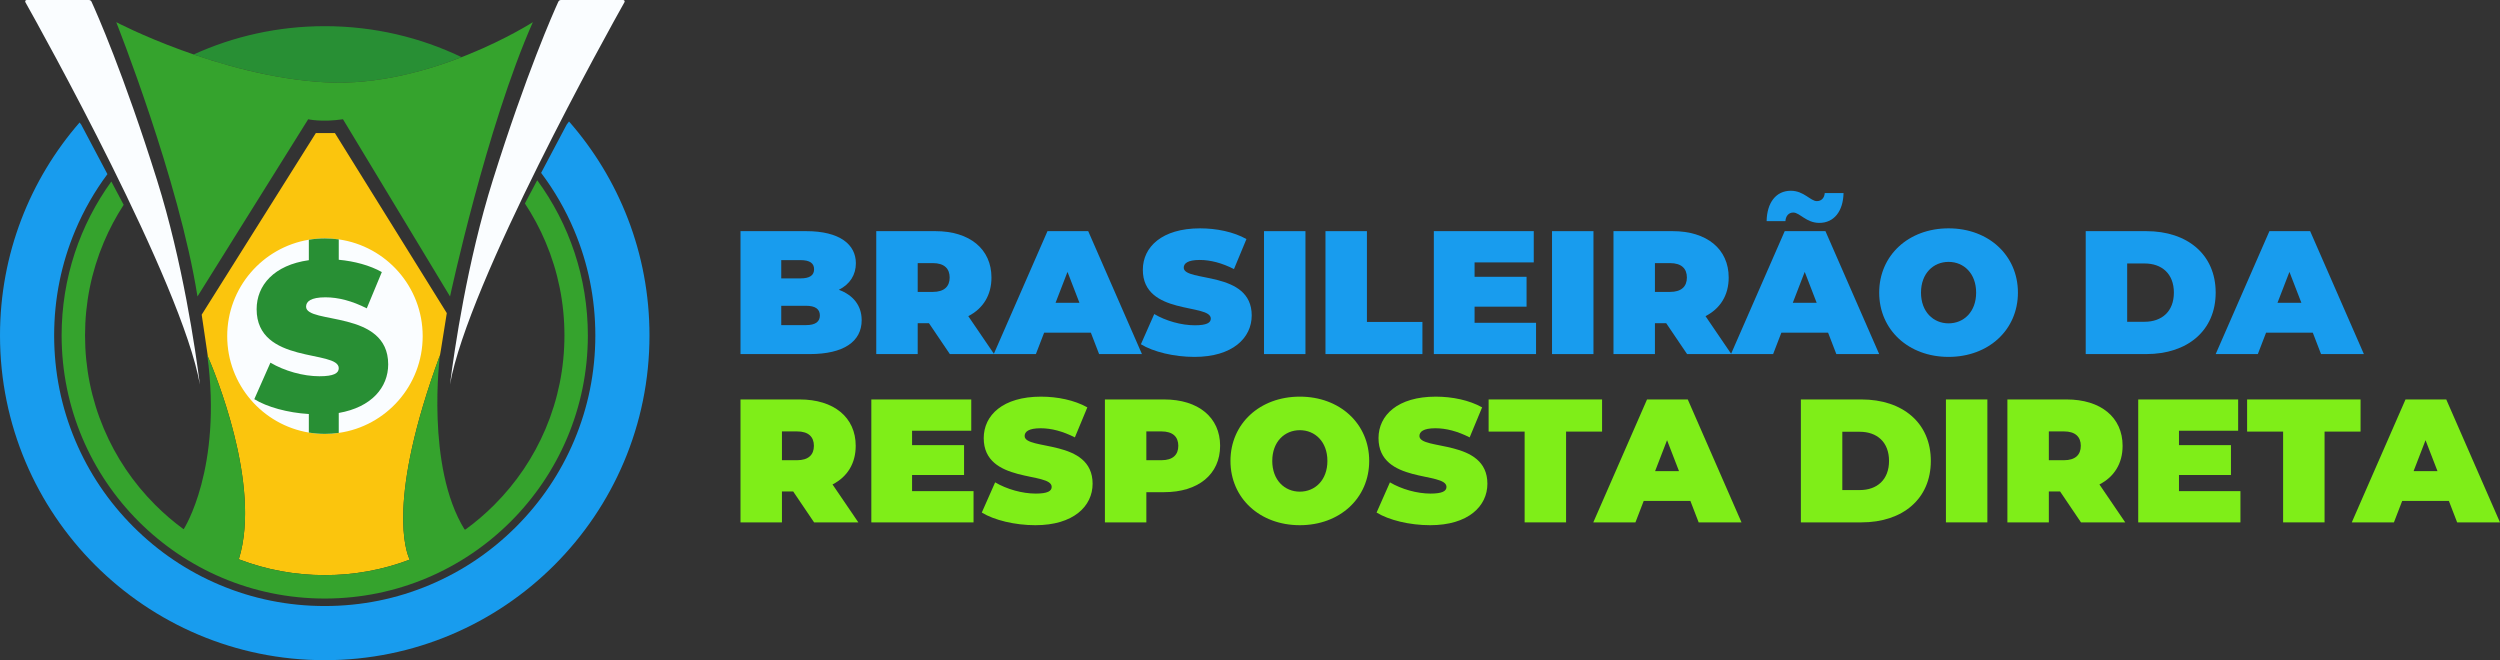 <?xml version="1.0" encoding="UTF-8"?>
<svg id="Camada_2" data-name="Camada 2" xmlns="http://www.w3.org/2000/svg" viewBox="0 0 3416.51 902.2">
  <rect x="0" y="0" width="3416.51" height="902.2" fill="#333333" stroke="none"/>
  <defs>
    <style>
      .cls-1 {
        fill: #7fee18;
      }

      .cls-2 {
        fill: #189cee;
      }

      .cls-3 {
        fill: #fafdff;
      }

      .cls-4 {
        fill: #288f34;
      }

      .cls-5 {
        fill: #fbc50d;
      }

      .cls-6 {
        fill: #35a32d;
      }
    </style>
  </defs>
  <g id="Camada_2-2" data-name="Camada 2">
    <g>
      <path class="cls-2" d="M1177.57,437.57c0,29.28-24.72,46.32-71.04,46.32h-94.56v-168h89.76c46.32,0,67.92,18.48,67.92,43.92,0,15.6-7.92,28.56-23.28,36.24,19.68,7.2,31.2,21.6,31.2,41.52ZM1067.65,355.49v24.96h26.4c12.72,0,18.48-4.32,18.48-12.48s-5.76-12.48-18.48-12.48h-26.4ZM1120.45,431.09c0-8.64-6.24-13.2-18.72-13.2h-34.08v26.4h34.08c12.48,0,18.72-4.56,18.72-13.2Z"/>
      <path class="cls-2" d="M1269.49,441.65h-15.36v42.24h-56.64v-168h80.88c46.8,0,76.56,24.48,76.56,63.36,0,24.24-11.52,42.48-31.68,52.8l35.28,51.84h-60.48l-28.56-42.24ZM1274.77,359.57h-20.64v39.36h20.64c15.6,0,23.04-7.44,23.04-19.68s-7.44-19.68-23.04-19.68Z"/>
      <path class="cls-2" d="M1490.77,454.62h-63.84l-11.28,29.28h-57.6l73.44-168h55.68l73.44,168h-58.56l-11.28-29.28ZM1475.17,413.81l-16.32-42.24-16.32,42.24h32.64Z"/>
      <path class="cls-2" d="M1559.16,470.46l18.24-41.28c15.84,9.36,36.96,15.36,55.44,15.36,16.08,0,21.84-3.36,21.84-9.12,0-21.12-92.88-4.08-92.88-66.72,0-31.2,26.16-56.64,78.24-56.64,22.56,0,45.84,4.8,63.36,14.64l-17.04,41.04c-16.56-8.4-32.16-12.48-46.8-12.48-16.56,0-21.84,4.8-21.84,10.56,0,20.16,92.88,3.36,92.88,65.28,0,30.72-26.16,56.64-78.24,56.64-28.08,0-56.4-6.96-73.2-17.28Z"/>
      <path class="cls-2" d="M1727.4,315.89h56.64v168h-56.64v-168Z"/>
      <path class="cls-2" d="M1811.4,315.89h56.64v124.08h75.84v43.92h-132.48v-168Z"/>
      <path class="cls-2" d="M2099.16,441.17v42.72h-139.68v-168h136.56v42.72h-80.88v19.68h71.04v40.8h-71.04v22.08h84Z"/>
      <path class="cls-2" d="M2121,315.89h56.64v168h-56.64v-168Z"/>
      <path class="cls-2" d="M2276.99,441.65h-15.36v42.24h-56.64v-168h80.88c46.8,0,76.56,24.48,76.56,63.36,0,24.24-11.52,42.48-31.68,52.8l35.28,51.84h-60.48l-28.56-42.24ZM2282.27,359.57h-20.64v39.36h20.64c15.6,0,23.04-7.44,23.04-19.68s-7.44-19.68-23.04-19.68Z"/>
      <path class="cls-2" d="M2498.27,454.62h-63.84l-11.28,29.28h-57.6l73.44-168h55.68l73.44,168h-58.56l-11.28-29.28ZM2439.95,302.21h-25.68c.48-25.2,12.72-41.52,33.12-41.52,17.76,0,26.88,14.16,35.52,14.16,6.24,0,10.32-4.32,10.8-11.04h25.68c-.48,24.48-12.72,40.8-33.12,40.8-17.76,0-26.88-14.16-35.52-14.16-6.24,0-10.32,4.56-10.8,11.76ZM2482.67,413.81l-16.32-42.24-16.32,42.24h32.64Z"/>
      <path class="cls-2" d="M2568.11,399.89c0-50.88,40.08-87.84,94.8-87.84s94.8,36.96,94.8,87.84-40.08,87.84-94.8,87.84-94.8-36.96-94.8-87.84ZM2700.6,399.89c0-26.16-16.8-42-37.68-42s-37.68,15.84-37.68,42,16.8,42,37.68,42,37.68-15.84,37.68-42Z"/>
      <path class="cls-2" d="M2850.35,315.89h82.8c56.16,0,94.8,31.92,94.8,84s-38.64,84-94.8,84h-82.8v-168ZM2930.75,439.73c23.76,0,40.08-14.16,40.08-39.84s-16.32-39.84-40.08-39.84h-23.76v79.68h23.76Z"/>
      <path class="cls-2" d="M3160.67,454.62h-63.84l-11.28,29.28h-57.6l73.44-168h55.68l73.44,168h-58.56l-11.28-29.28ZM3145.07,413.81l-16.32-42.24-16.32,42.24h32.64Z"/>
      <path class="cls-1" d="M1083.97,671.65h-15.36v42.24h-56.64v-168h80.88c46.8,0,76.56,24.48,76.56,63.36,0,24.24-11.52,42.48-31.68,52.8l35.28,51.84h-60.48l-28.56-42.24ZM1089.25,589.57h-20.64v39.36h20.64c15.6,0,23.04-7.44,23.04-19.68s-7.44-19.68-23.04-19.68Z"/>
      <path class="cls-1" d="M1330.45,671.17v42.72h-139.68v-168h136.56v42.72h-80.88v19.68h71.04v40.8h-71.04v22.08h84Z"/>
      <path class="cls-1" d="M1341.72,700.46l18.24-41.28c15.84,9.36,36.96,15.36,55.44,15.36,16.08,0,21.84-3.36,21.84-9.12,0-21.12-92.88-4.08-92.88-66.72,0-31.2,26.16-56.64,78.24-56.64,22.56,0,45.84,4.8,63.36,14.64l-17.04,41.04c-16.56-8.4-32.16-12.48-46.8-12.48-16.56,0-21.84,4.8-21.84,10.56,0,20.16,92.88,3.36,92.88,65.28,0,30.72-26.16,56.64-78.24,56.64-28.08,0-56.4-6.96-73.2-17.28Z"/>
      <path class="cls-1" d="M1667.41,609.25c0,38.88-29.76,63.36-76.56,63.36h-24.24v41.28h-56.64v-168h80.88c46.8,0,76.56,24.48,76.56,63.36ZM1610.28,609.25c0-12.24-7.44-19.68-23.04-19.68h-20.64v39.36h20.64c15.6,0,23.04-7.44,23.04-19.68Z"/>
      <path class="cls-1" d="M1681.56,629.89c0-50.88,40.08-87.84,94.8-87.84s94.8,36.96,94.8,87.84-40.08,87.84-94.8,87.84-94.8-36.96-94.8-87.84ZM1814.04,629.89c0-26.16-16.8-42-37.68-42s-37.68,15.84-37.68,42,16.8,42,37.68,42,37.68-15.84,37.68-42Z"/>
      <path class="cls-1" d="M1881.24,700.46l18.24-41.28c15.84,9.36,36.96,15.36,55.44,15.36,16.08,0,21.84-3.36,21.84-9.12,0-21.12-92.88-4.08-92.88-66.72,0-31.2,26.16-56.64,78.24-56.64,22.56,0,45.84,4.8,63.36,14.64l-17.04,41.04c-16.56-8.4-32.16-12.48-46.8-12.48-16.56,0-21.84,4.8-21.84,10.56,0,20.16,92.88,3.36,92.88,65.28,0,30.72-26.16,56.64-78.24,56.64-28.08,0-56.4-6.96-73.2-17.28Z"/>
      <path class="cls-1" d="M2083.56,589.81h-49.2v-43.92h155.04v43.92h-49.2v124.08h-56.64v-124.08Z"/>
      <path class="cls-1" d="M2310.12,684.62h-63.84l-11.28,29.28h-57.6l73.44-168h55.68l73.44,168h-58.56l-11.28-29.28ZM2294.52,643.81l-16.32-42.24-16.32,42.24h32.64Z"/>
      <path class="cls-1" d="M2461.08,545.89h82.8c56.16,0,94.8,31.92,94.8,84s-38.64,84-94.8,84h-82.8v-168ZM2541.48,669.73c23.76,0,40.08-14.16,40.08-39.84s-16.32-39.84-40.08-39.84h-23.76v79.68h23.76Z"/>
      <path class="cls-1" d="M2659.31,545.89h56.64v168h-56.64v-168Z"/>
      <path class="cls-1" d="M2815.31,671.65h-15.36v42.24h-56.64v-168h80.88c46.8,0,76.56,24.48,76.56,63.36,0,24.24-11.52,42.48-31.68,52.8l35.28,51.84h-60.48l-28.56-42.24ZM2820.59,589.57h-20.64v39.36h20.64c15.6,0,23.04-7.44,23.04-19.68s-7.44-19.68-23.04-19.68Z"/>
      <path class="cls-1" d="M3061.79,671.17v42.72h-139.68v-168h136.56v42.72h-80.88v19.68h71.04v40.8h-71.04v22.08h84Z"/>
      <path class="cls-1" d="M3120.11,589.81h-49.2v-43.92h155.04v43.92h-49.2v124.08h-56.64v-124.08Z"/>
      <path class="cls-1" d="M3346.67,684.62h-63.84l-11.28,29.28h-57.6l73.44-168h55.68l73.44,168h-58.56l-11.28-29.28ZM3331.07,643.81l-16.32-42.24-16.32,42.24h32.64Z"/>
    </g>
  </g>
  <g id="Camada_3" data-name="Camada 3">
    <g>
      <path id="Semi_circulo_azul" data-name="Semi circulo azul" class="cls-2" d="M777.65,166.02l-3.26,4.32-34.9,65.91c18.15,24.09,33.24,50.26,45.07,78.24,19.26,45.55,29.03,93.97,29.03,143.92s-9.77,98.38-29.03,143.92c-18.62,44.02-45.3,83.58-79.28,117.56-33.99,33.99-73.54,60.66-117.57,79.28-45.54,19.27-93.96,29.03-143.91,29.03s-98.38-9.76-143.92-29.03c-44.03-18.62-83.58-45.29-117.57-79.28-33.98-33.98-60.66-73.54-79.28-117.56-19.26-45.54-29.03-93.96-29.03-143.92s9.77-98.37,29.03-143.92c11.55-27.31,26.21-52.91,43.78-76.52l-35.81-67.63-2.24-2.96C41.01,245.29,0,347.06,0,458.41c0,245.1,198.7,443.79,443.8,443.79s443.79-198.69,443.79-443.79c0-112-41.48-214.31-109.94-292.39Z"/>
      <path id="Chapeu" class="cls-4" d="M443.8,35.76c-63.92,0-124.6,13.84-179.21,38.69,50.86,17.49,114.71,34.34,179.2,38.02,67.96,3.87,135.09-14.19,187.04-34.36-56.62-27.15-120.05-42.35-187.03-42.35Z"/>
      <path id="Corpo_meio" data-name="Corpo meio" class="cls-5" d="M610.59,427.87l-8.13,50.95-1.48,8.42c.13-1.12.21-1.71.21-1.71-73.26,198.89-46.21,269.08-41.27,279.28-37.01,14.06-76.02,21.17-116.12,21.17s-80.04-7.28-117.44-21.68c31.83-101.77-34.48-259.13-42.3-277.08l-.83-5.69-7.59-51.49,156.01-248.23h26.01l152.93,246.06Z"/>
      <path id="Corpo_inferior" data-name="Corpo inferior" class="cls-6" d="M734.17,246.3l-16.83,31.78c11,16.64,20.46,34.29,28.3,52.83,17.07,40.37,25.73,83.26,25.73,127.5s-8.66,87.13-25.73,127.5c-16.5,39-40.12,74.03-70.22,104.13-12.29,12.29-25.41,23.51-39.29,33.6l-1.29-.13c-53.21-86.08-33.65-237.98-33.65-237.98-73.26,198.89-46.21,269.08-41.27,279.28-37.01,14.06-76.02,21.17-116.12,21.17s-80.04-7.28-117.44-21.68c33.79-108.05-43.04-278.77-43.04-278.77,20.87,154.9-31.99,237.18-31.99,237.18l-.4.54c-13.68-9.99-26.62-21.08-38.76-33.21-30.1-30.1-53.72-65.13-70.22-104.13-17.07-40.37-25.73-83.26-25.73-127.5s8.66-87.13,25.73-127.5c7.55-17.86,16.6-34.88,27.08-50.98l-16.88-31.88c-42.74,59.15-67.93,131.82-67.93,210.36,0,198.59,160.99,359.57,359.58,359.57s359.57-160.98,359.57-359.57c0-79.32-25.69-152.65-69.2-212.11Z"/>
      <path id="Sorpo_superior" data-name="Sorpo superior" class="cls-6" d="M269.86,405.17l151.28-242.18s18.47,4.26,47.58,0l146.3,242.18s49.77-231.67,113.16-374.88c0,0-140.31,90.39-284.39,82.17C299.71,104.25,158.84,30.29,158.84,30.29c0,0,85.95,216.01,111.02,374.88Z"/>
      <path class="cls-3" d="M273.18,525.6C248.53,386.19,54.72,38.65,34.67,2.97c-.75-1.34.22-2.97,1.75-2.97h85.02c1.56,0,2.98.9,3.63,2.33,6.68,14.59,43.59,97.45,89.58,243.97,34.95,111.37,52.52,231.9,58.53,279.3Z"/>
      <path class="cls-3" d="M853.43,2.97c-20.04,35.68-213.85,383.22-238.5,522.63,6.01-47.4,23.58-167.93,58.53-279.3,45.98-146.52,82.9-229.38,89.57-243.97.65-1.43,2.07-2.33,3.64-2.33h85.01c1.53,0,2.5,1.63,1.75,2.97Z"/>
      <path id="Circulo_branco" data-name="Circulo branco" class="cls-3" d="M577.64,459.37c0,67.36-49.86,123.07-114.69,132.24-6.17.88-12.47,1.33-18.88,1.33-7.5,0-14.85-.62-22.01-1.8-63.29-10.5-111.55-65.5-111.55-131.77s48.26-121.26,111.55-131.76c7.16-1.18,14.51-1.8,22.01-1.8,6.41,0,12.71.45,18.88,1.33,64.83,9.17,114.69,64.88,114.69,132.23Z"/>
      <path id="Cifrão" class="cls-4" d="M418.29,419.07c0-6.96,6.38-12.76,26.39-12.76,17.69,0,36.54,4.93,56.54,15.08l20.59-49.59c-16.53-9.28-37.4-14.79-58.86-16.82v-27.84c-6.17-.88-12.47-1.33-18.88-1.33-7.5,0-14.85.62-22.01,1.8v27.95c-47.56,6.67-71.34,34.22-71.34,66.99,0,75.68,112.23,55.1,112.23,80.61,0,6.96-6.96,11.02-26.39,11.02-22.33,0-47.85-7.25-66.99-18.56l-22.04,49.88c17.4,10.73,45.53,18.56,74.53,20.3v25.34c7.16,1.18,14.51,1.8,22.01,1.8,6.41,0,12.71-.45,18.88-1.33v-27.26c44.94-7.83,67.56-35.09,67.56-66.41,0-74.81-112.22-54.51-112.22-78.87Z"/>
    </g>
  </g>
</svg>